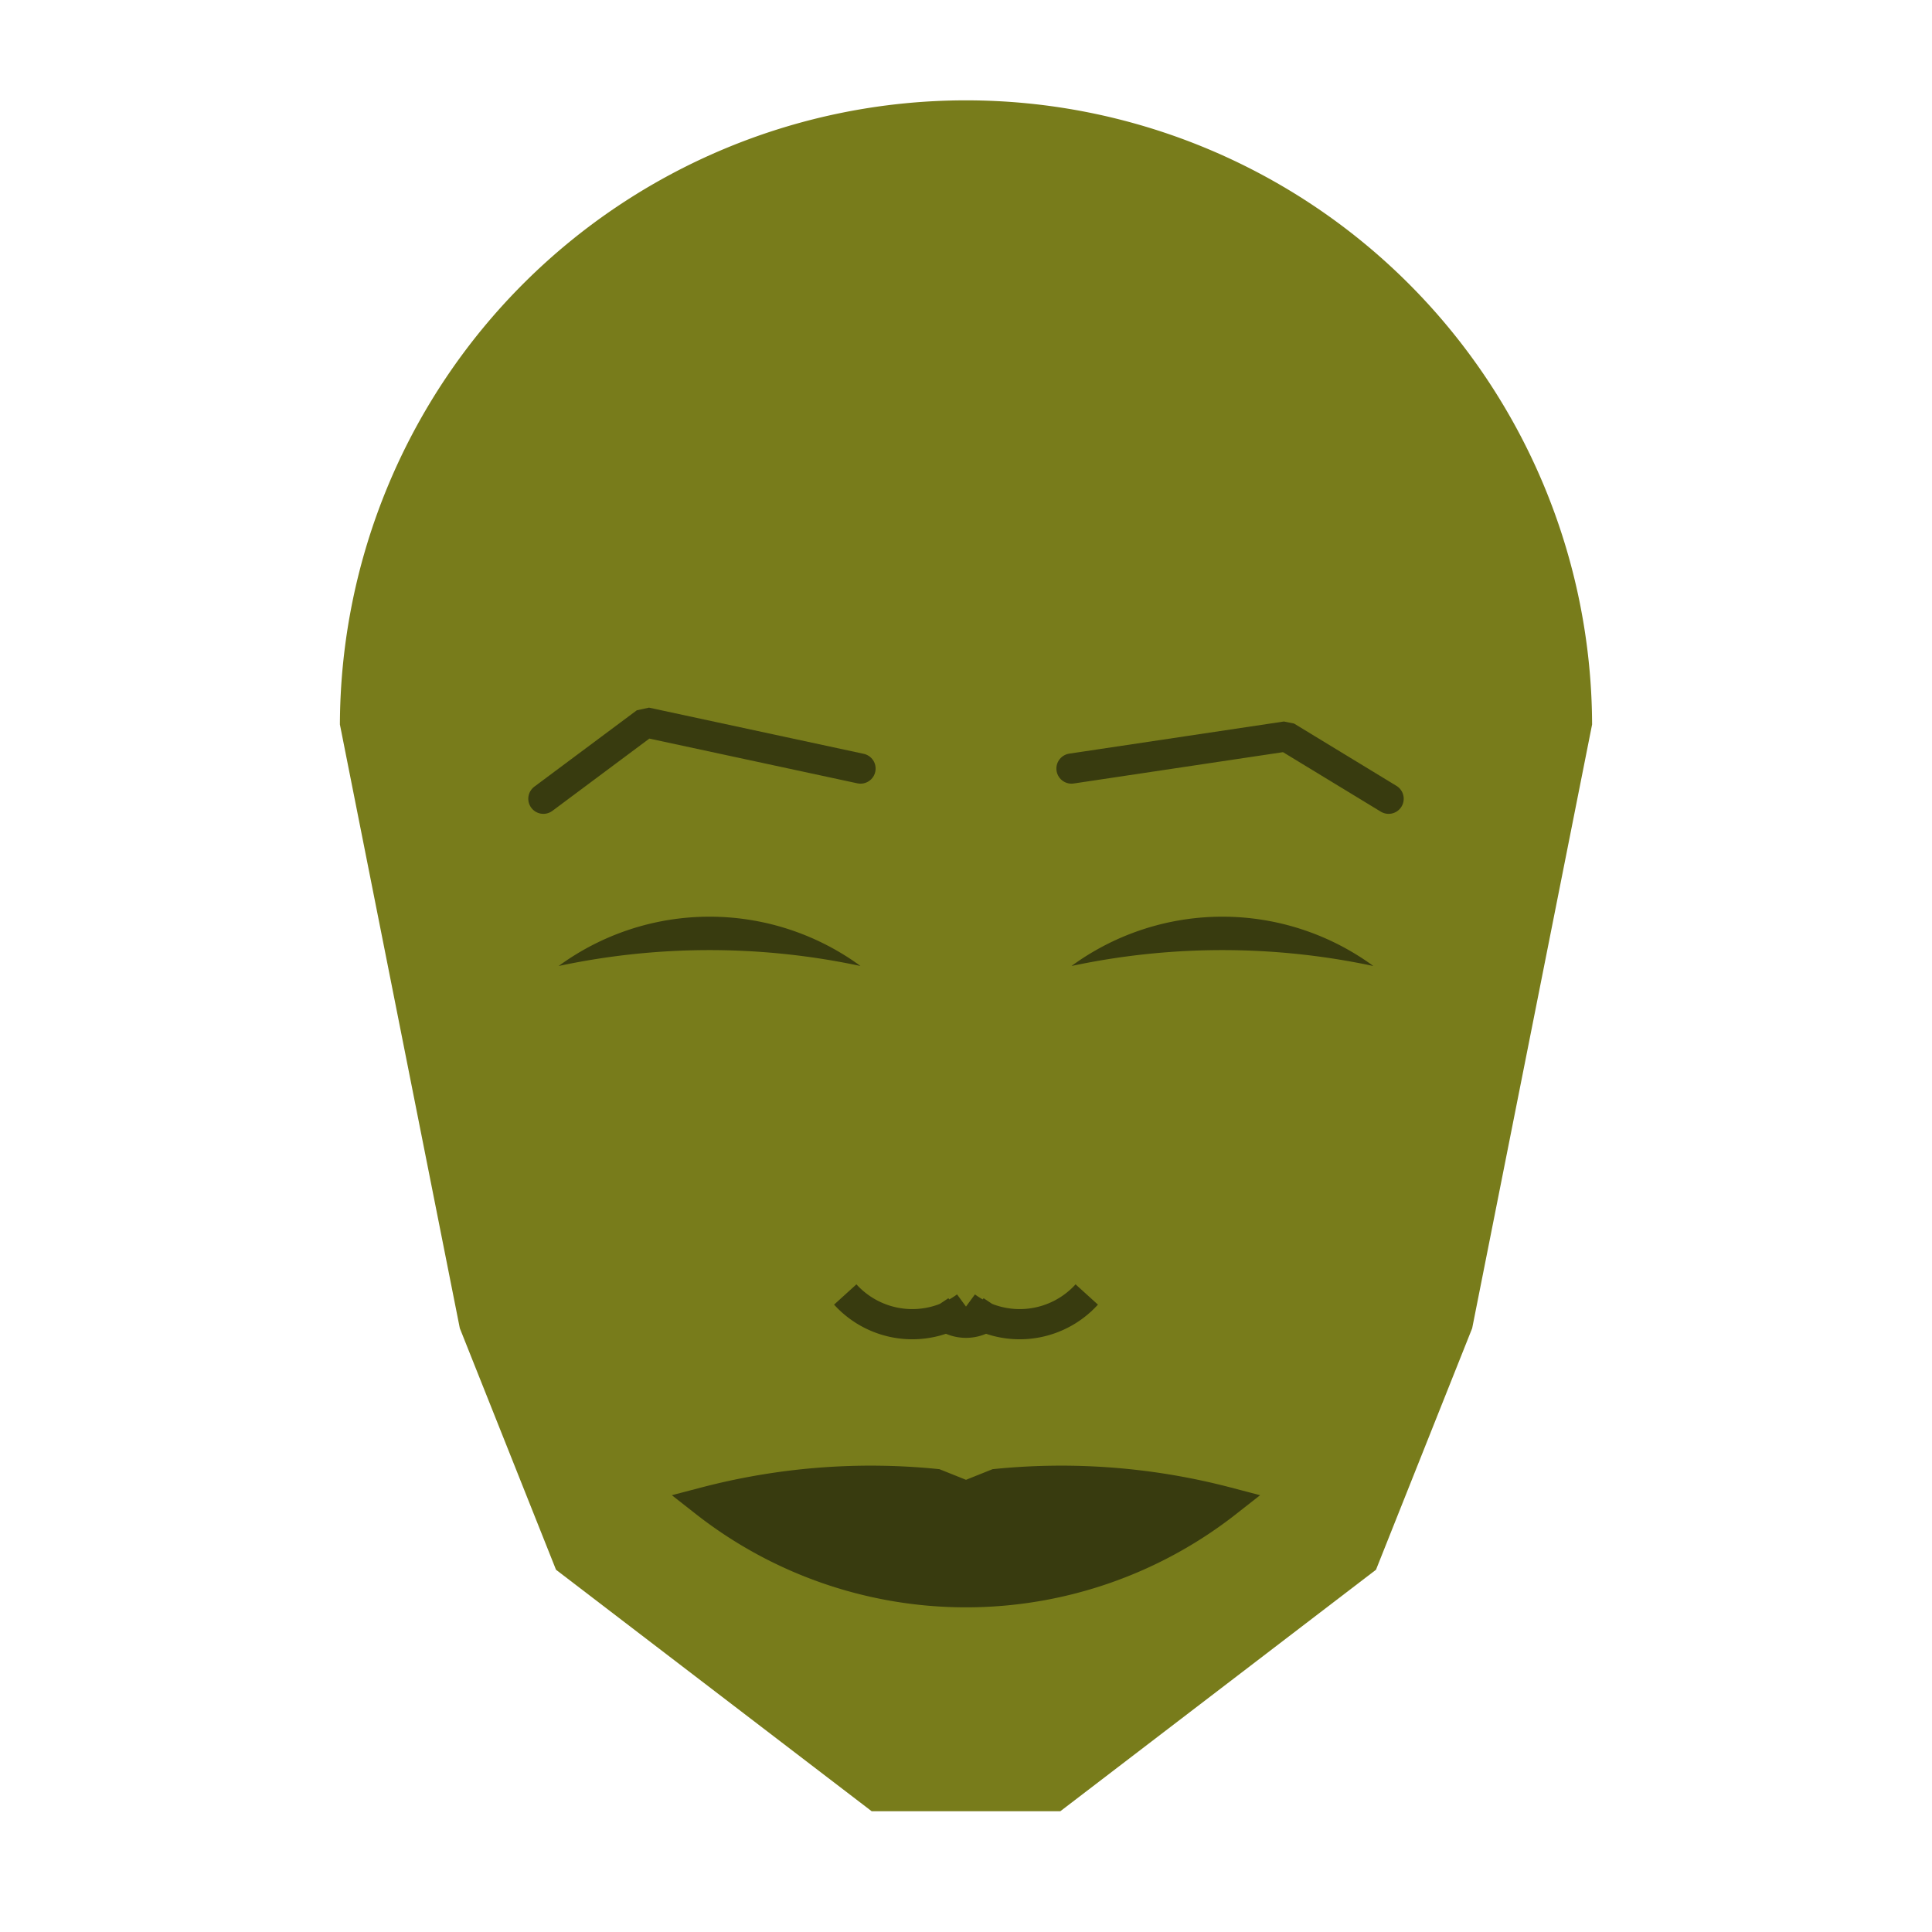
<svg viewBox="0 0 320 320" xmlns="http://www.w3.org/2000/svg">

<g transform="translate(160,120)">
  <!-- head -->
  <path fill="#787c1b"
  d="M -103.702 0
  a 103.702 103.702 0 0 1 207.403 0
  L 83.839 100
  L 67.907 140
  L 15.62 180
  L -15.62 180
  L -67.907 140
  L -83.839 100
  " />

  <!-- eye -->
  <path fill="#383b0f"
  d="M 17.471 40
  a 42.341 42.341 0 0 1 50 0
  a 120 120 0 0 0 -50 0
  " />

  <!-- other eye -->
  <path fill="#383b0f" transform="scale(-1,1)"
  d="M 17.471 40
  a 42.341 42.341 0 0 1 50 0
  a 120 120 0 0 0 -50 0
  " />

  <!-- eye brow -->
  <path fill="none" stroke="#383b0f" stroke-width="5"
  stroke-linecap="round" stroke-linejoin="bevel"
  d="M 17.471 7.299
  L 53.032 1.975
  L 70 12.299
  " />

  <!-- other eye brow -->
  <path fill="none" stroke="#383b0f" stroke-width="5" transform="scale(-1,1)"
  stroke-linecap="round" stroke-linejoin="bevel"
  d="M 17.471 7.299
  L 53.032 -0.349
  L 70 12.299
  " />

  <!-- nose -->
  <path fill="none" stroke="#383b0f" stroke-width="5"
  d="M 0 101.407
  m -5 -5
  a 6 6 0 0 0 10 0
  m -5 0
  a 15 15 0 0 0 20 -2
  m -20 2
  a 15 15 0 0 1 -20 -2
  " />

  <!-- mouth -->
  <path fill="#383b0f" stroke="#383b0f" stroke-width="5"
  stroke-linejoin="miter"
  d="M 0 128.795
  m -43.214 0
  a 70 70 0 0 0 86.428 0
  a 108.214 108.214 0 0 0 -38.214 -3
  l -5 2
  l -5 -2
  a 108.214 108.214 0 0 0 -38.214 3
  a 70 70 0 0 0 86.428 0
  "
  />

</g>

</svg>
